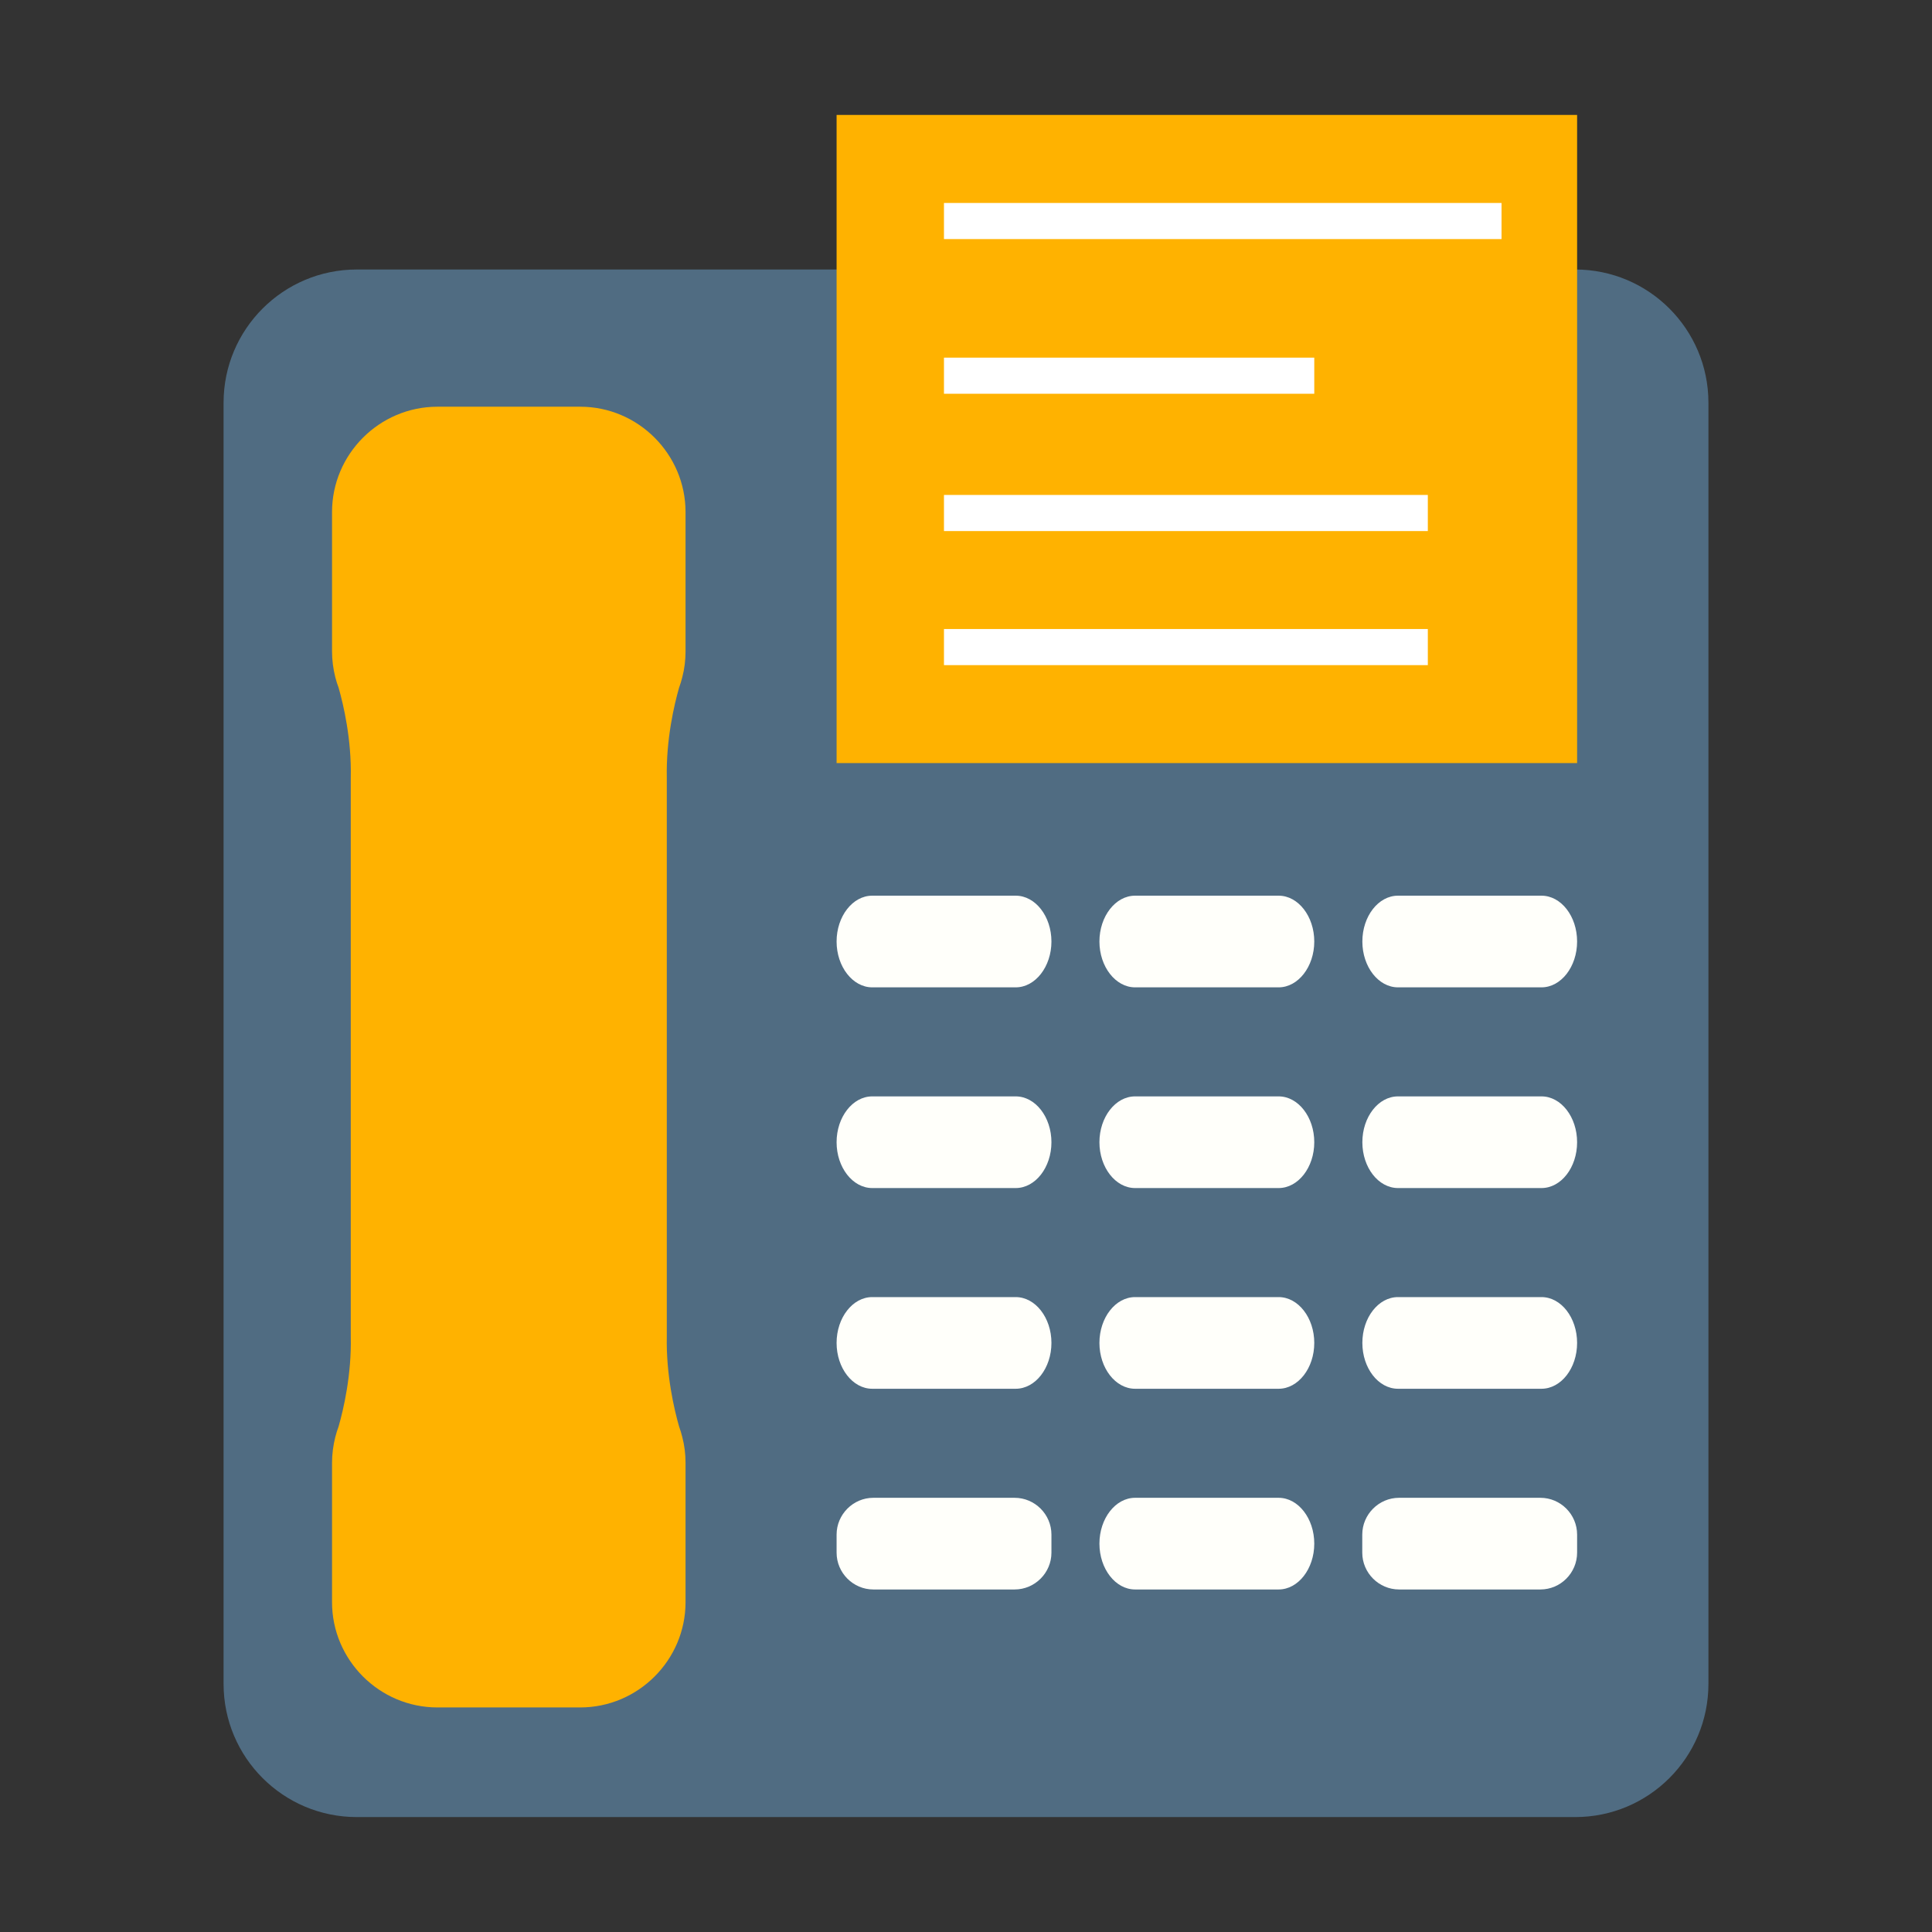 <svg xmlns="http://www.w3.org/2000/svg" xmlns:xlink="http://www.w3.org/1999/xlink" xml:space="preserve" width="19.685in" height="19.685in" style="shape-rendering:geometricPrecision; text-rendering:geometricPrecision; image-rendering:optimizeQuality; fill-rule:evenodd; clip-rule:evenodd" viewBox="0 0 19685 19685"><rect x="0" y="0" width="19685" height="19685" fill="#333333" stroke="none"/> <defs> <style type="text/css"> .fil0 {fill:#506C82;fill-rule:nonzero} .fil1 {fill:#FFB200;fill-rule:nonzero} .fil2 {fill:#FFFFFA;fill-rule:nonzero} .fil3 {fill:white;fill-rule:nonzero} </style> </defs> <g id="Layer_x0020_1">  <g id="_2391009135616"> <path class="fil0" d="M16050 2746l-12415 0c-749,0 -1357,608 -1357,1357l0 13054c0,750 608,1357 1357,1357l12415 0c749,0 1357,-607 1357,-1357l0 -13054c0,-749 -608,-1357 -1357,-1357z"></path> <polygon class="fil1" points="16069,1171 8524,1171 8524,7775 16069,7775 "></polygon> <path class="fil1" d="M6952 6899l0 0c22,-84 33,-172 33,-263l0 -1418c0,-591 -483,-1074 -1073,-1074l-1455 0c-591,0 -1074,483 -1074,1074l0 1418c0,91 12,179 33,263l0 0c9,37 21,73 34,108 49,172 133,526 124,918l0 691 0 4310 0 691c9,391 -75,746 -124,917 -13,36 -25,72 -34,109l0 0c-21,84 -33,172 -33,262l0 1419c0,590 483,1073 1074,1073l1455 0c590,0 1073,-483 1073,-1073l0 -1419c0,-90 -11,-178 -33,-262l0 0c-9,-37 -20,-73 -33,-109 -49,-171 -133,-526 -125,-917l0 -691 0 -4310 0 -691c-8,-392 76,-746 125,-918 13,-35 24,-71 33,-108z"></path> <path class="fil2" d="M10349 9126l-1462 0c-199,0 -363,210 -363,467 0,256 164,467 363,467l1462 0c200,0 364,-211 364,-467 0,-257 -164,-467 -364,-467z"></path> <path class="fil2" d="M13028 9126l-1463 0c-199,0 -363,210 -363,467 0,256 164,467 363,467l1463 0c199,0 363,-211 363,-467 0,-257 -164,-467 -363,-467z"></path> <path class="fil2" d="M15706 9126l-1462 0c-200,0 -363,210 -363,467 0,256 163,467 363,467l1462 0c200,0 363,-211 363,-467 0,-257 -163,-467 -363,-467z"></path> <path class="fil2" d="M10349 11171l-1462 0c-199,0 -363,210 -363,467 0,257 164,467 363,467l1462 0c200,0 364,-210 364,-467 0,-257 -164,-467 -364,-467z"></path> <path class="fil2" d="M13028 11171l-1463 0c-199,0 -363,210 -363,467 0,257 164,467 363,467l1463 0c199,0 363,-210 363,-467 0,-257 -164,-467 -363,-467z"></path> <path class="fil2" d="M15706 11171l-1462 0c-200,0 -363,210 -363,467 0,257 163,467 363,467l1462 0c200,0 363,-210 363,-467 0,-257 -163,-467 -363,-467z"></path> <path class="fil2" d="M10349 13216l-1462 0c-199,0 -363,210 -363,467 0,257 164,467 363,467l1462 0c200,0 364,-210 364,-467 0,-257 -164,-467 -364,-467z"></path> <path class="fil2" d="M13028 13216l-1463 0c-199,0 -363,210 -363,467 0,257 164,467 363,467l1463 0c199,0 363,-210 363,-467 0,-257 -164,-467 -363,-467z"></path> <path class="fil2" d="M15706 13216l-1462 0c-200,0 -363,210 -363,467 0,257 163,467 363,467l1462 0c200,0 363,-210 363,-467 0,-257 -163,-467 -363,-467z"></path> <path class="fil2" d="M10338 15261l-1440 0c-205,0 -374,169 -374,375l0 184c0,206 169,375 374,375l1440 0c206,0 375,-169 375,-375l0 -184c0,-206 -169,-375 -375,-375z"></path> <path class="fil2" d="M13028 15261l-1463 0c-199,0 -363,210 -363,467 0,257 164,467 363,467l1463 0c199,0 363,-210 363,-467 0,-257 -164,-467 -363,-467z"></path> <path class="fil2" d="M15695 15261l-1440 0c-206,0 -375,169 -375,375l0 184c0,206 169,375 375,375l1440 0c206,0 374,-169 374,-375l0 -184c0,-206 -168,-375 -374,-375z"></path> <polygon class="fil3" points="15299,2068 9618,2068 9618,2436 15299,2436 "></polygon> <polygon class="fil3" points="13391,3644 9618,3644 9618,4012 13391,4012 "></polygon> <polygon class="fil3" points="14548,5043 9618,5043 9618,5411 14548,5411 "></polygon> <polygon class="fil3" points="14548,6409 9618,6409 9618,6777 14548,6777 "></polygon> </g> </g> </svg>